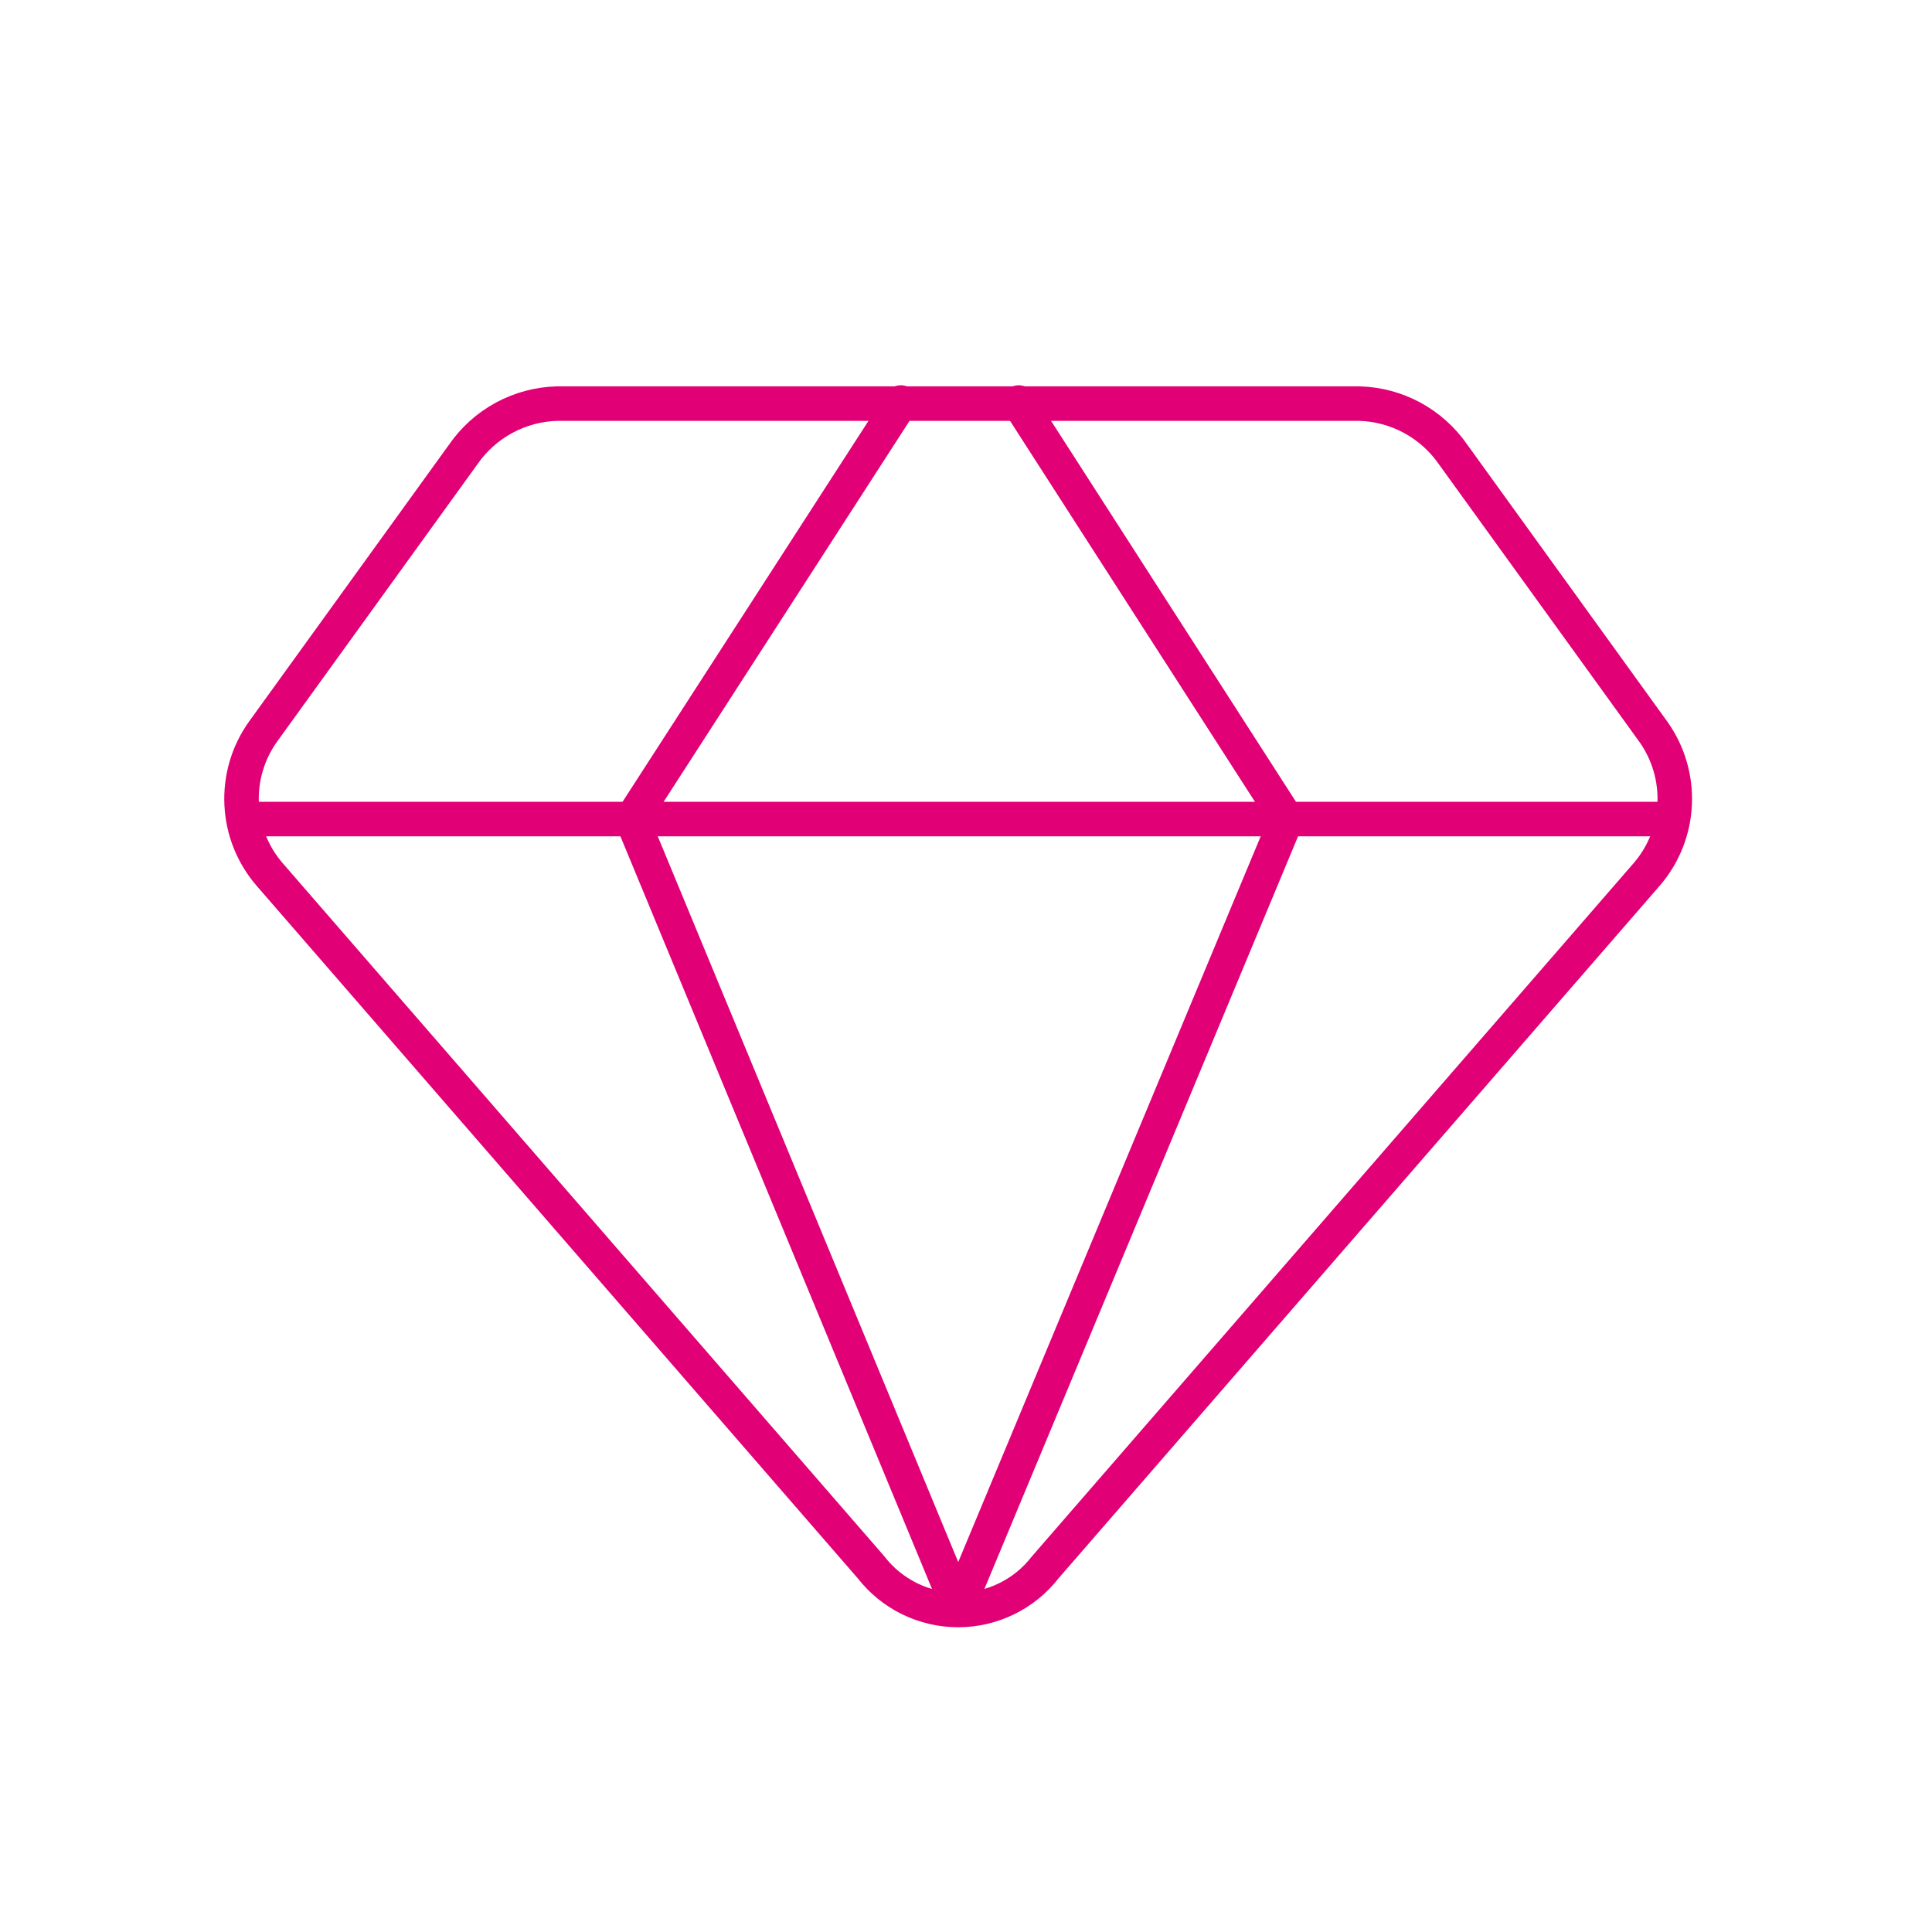 <svg width="56" height="56" viewBox="0 0 56 56" fill="none" xmlns="http://www.w3.org/2000/svg">
<path d="M39.4 11.699H16.145C15.609 11.713 15.084 11.854 14.612 12.109C14.14 12.365 13.735 12.727 13.43 13.168L7.616 21.218C7.184 21.828 6.969 22.564 7.004 23.311C7.038 24.058 7.321 24.771 7.808 25.338L25.249 45.431C25.547 45.816 25.93 46.127 26.367 46.341C26.805 46.555 27.285 46.667 27.772 46.667C28.259 46.667 28.74 46.555 29.177 46.341C29.615 46.127 29.997 45.816 30.296 45.431L47.737 25.338C48.224 24.771 48.507 24.058 48.541 23.311C48.576 22.564 48.36 21.828 47.929 21.218L42.115 13.168C41.809 12.727 41.404 12.365 40.933 12.109C40.461 11.854 39.936 11.713 39.4 11.699V11.699Z" stroke="#E20077" stroke-linecap="round" stroke-linejoin="round"/>
<path d="M26.112 11.667L18.317 23.741L27.773 46.581" stroke="#E20077" stroke-linecap="round" stroke-linejoin="round"/>
<path d="M29.529 11.667L37.292 23.741L27.773 46.581" stroke="#E20077" stroke-linecap="round" stroke-linejoin="round"/>
<path d="M7.073 23.741H48.472" stroke="#E20077" stroke-linecap="round" stroke-linejoin="round"/>
</svg>
